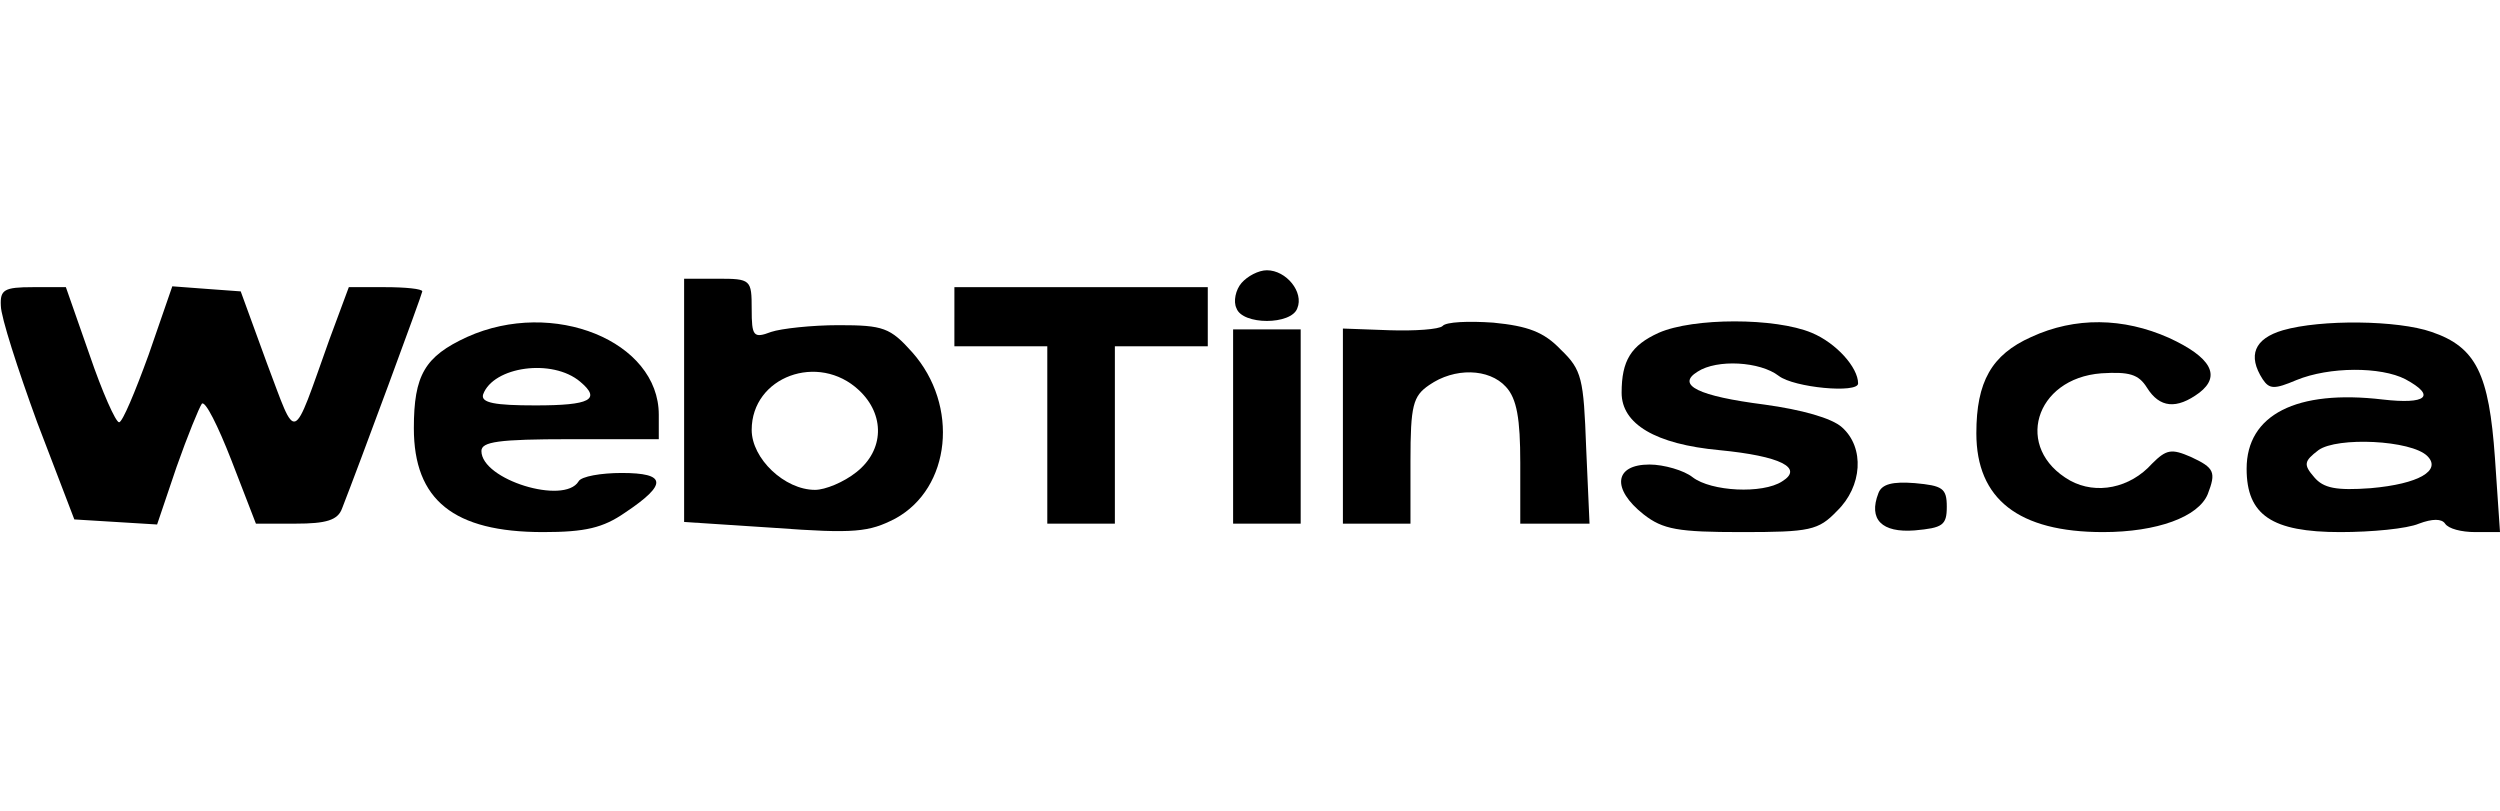 <?xml version="1.0" standalone="no"?>
<!DOCTYPE svg PUBLIC "-//W3C//DTD SVG 20010904//EN"
 "http://www.w3.org/TR/2001/REC-SVG-20010904/DTD/svg10.dtd">
<svg version="1.0" xmlns="http://www.w3.org/2000/svg"
 width="296pt" height="96pt" viewBox="0 0 296 96"
 preserveAspectRatio="xMidYMid meet">

<g transform="translate(0,96) scale(0.1,-0.1)"
fill="#000000" stroke="none">
<path d="M1470 625 c-7 -8 -10 -22 -6 -30 7 -20 65 -20 72 0 8 19 -13 45 -36
45 -10 0 -23 -7 -30 -15z"/>
<path d="M810 486 l0 -144 107 -7 c95 -7 112 -5 143 11 66 36 76 134 20 197
-26 29 -34 32 -87 32 -32 0 -68 -4 -80 -8 -21 -8 -23 -5 -23 27 0 35 -1 36
-40 36 l-40 0 0 -144z m207 12 c31 -29 30 -71 -3 -97 -15 -12 -37 -21 -49 -21
-36 0 -75 37 -75 71 0 63 79 92 127 47z"/>
<path d="M1 598 c0 -13 20 -75 43 -138 l44 -115 49 -3 49 -3 23 68 c13 37 27
71 30 75 4 4 19 -26 35 -67 l29 -75 47 0 c36 0 50 4 55 18 20 51 95 254 95
257 0 3 -20 5 -44 5 l-43 0 -23 -62 c-45 -126 -38 -123 -74 -28 l-31 85 -41 3
-40 3 -28 -81 c-16 -44 -31 -80 -35 -80 -4 0 -20 36 -35 80 l-28 80 -39 0
c-34 0 -39 -3 -38 -22z"/>
<path d="M1130 585 l0 -35 55 0 55 0 0 -105 0 -105 40 0 40 0 0 105 0 105 55
0 55 0 0 35 0 35 -150 0 -150 0 0 -35z"/>
<path d="M553 561 c-50 -23 -63 -45 -63 -108 0 -85 47 -123 153 -123 50 0 71
5 97 23 51 34 49 47 -4 47 -24 0 -48 -4 -51 -10 -17 -28 -115 2 -115 36 0 11
20 14 105 14 l105 0 0 29 c0 87 -125 138 -227 92z m134 -53 c25 -21 12 -28
-53 -28 -48 0 -65 3 -62 13 12 33 82 43 115 15z"/>
<path d="M1708 574 c-4 -4 -33 -6 -63 -5 l-55 2 0 -116 0 -115 40 0 40 0 0 74
c0 66 3 77 22 90 30 21 71 20 91 -2 13 -14 17 -38 17 -90 l0 -72 41 0 41 0 -4
90 c-3 82 -5 92 -30 116 -20 21 -39 28 -80 32 -29 2 -56 1 -60 -4z"/>
<path d="M1964 566 c-33 -15 -44 -33 -44 -71 0 -37 40 -61 116 -68 72 -7 100
-21 74 -37 -23 -15 -84 -12 -106 5 -10 8 -34 15 -51 15 -42 0 -45 -29 -7 -59
23 -18 41 -21 116 -21 81 0 91 2 113 25 30 29 33 75 6 99 -12 11 -48 21 -92
27 -78 10 -105 23 -79 39 23 15 74 12 96 -5 18 -14 94 -21 94 -9 0 19 -26 48
-55 60 -43 18 -140 18 -181 0z"/>
<path d="M2405 561 c-47 -21 -65 -53 -65 -114 0 -78 50 -117 150 -117 64 0
113 18 124 45 10 26 8 31 -20 44 -23 10 -29 9 -46 -8 -26 -29 -66 -37 -97 -20
-67 38 -42 121 37 127 33 2 44 -1 54 -17 15 -24 35 -26 62 -6 26 20 14 42 -36
65 -54 24 -111 25 -163 1z"/>
<path d="M2703 569 c-34 -10 -42 -30 -24 -58 8 -12 14 -12 40 -1 39 16 100 16
129 1 37 -20 25 -30 -27 -24 -102 12 -161 -18 -161 -82 0 -55 30 -75 111 -75
37 0 79 4 93 10 16 6 27 6 31 0 4 -6 19 -10 36 -10 l29 0 -6 88 c-7 99 -22
131 -75 149 -40 14 -131 15 -176 2z m171 -149 c17 -17 -10 -33 -67 -38 -41 -3
-56 0 -67 13 -13 15 -12 19 5 32 22 16 110 12 129 -7z"/>
<path d="M1460 455 l0 -115 40 0 40 0 0 115 0 115 -40 0 -40 0 0 -115z"/>
<path d="M2224 376 c-12 -31 4 -47 43 -44 33 3 38 6 38 28 0 22 -5 25 -38 28
-26 2 -39 -1 -43 -12z"/>
</g>
</svg>
